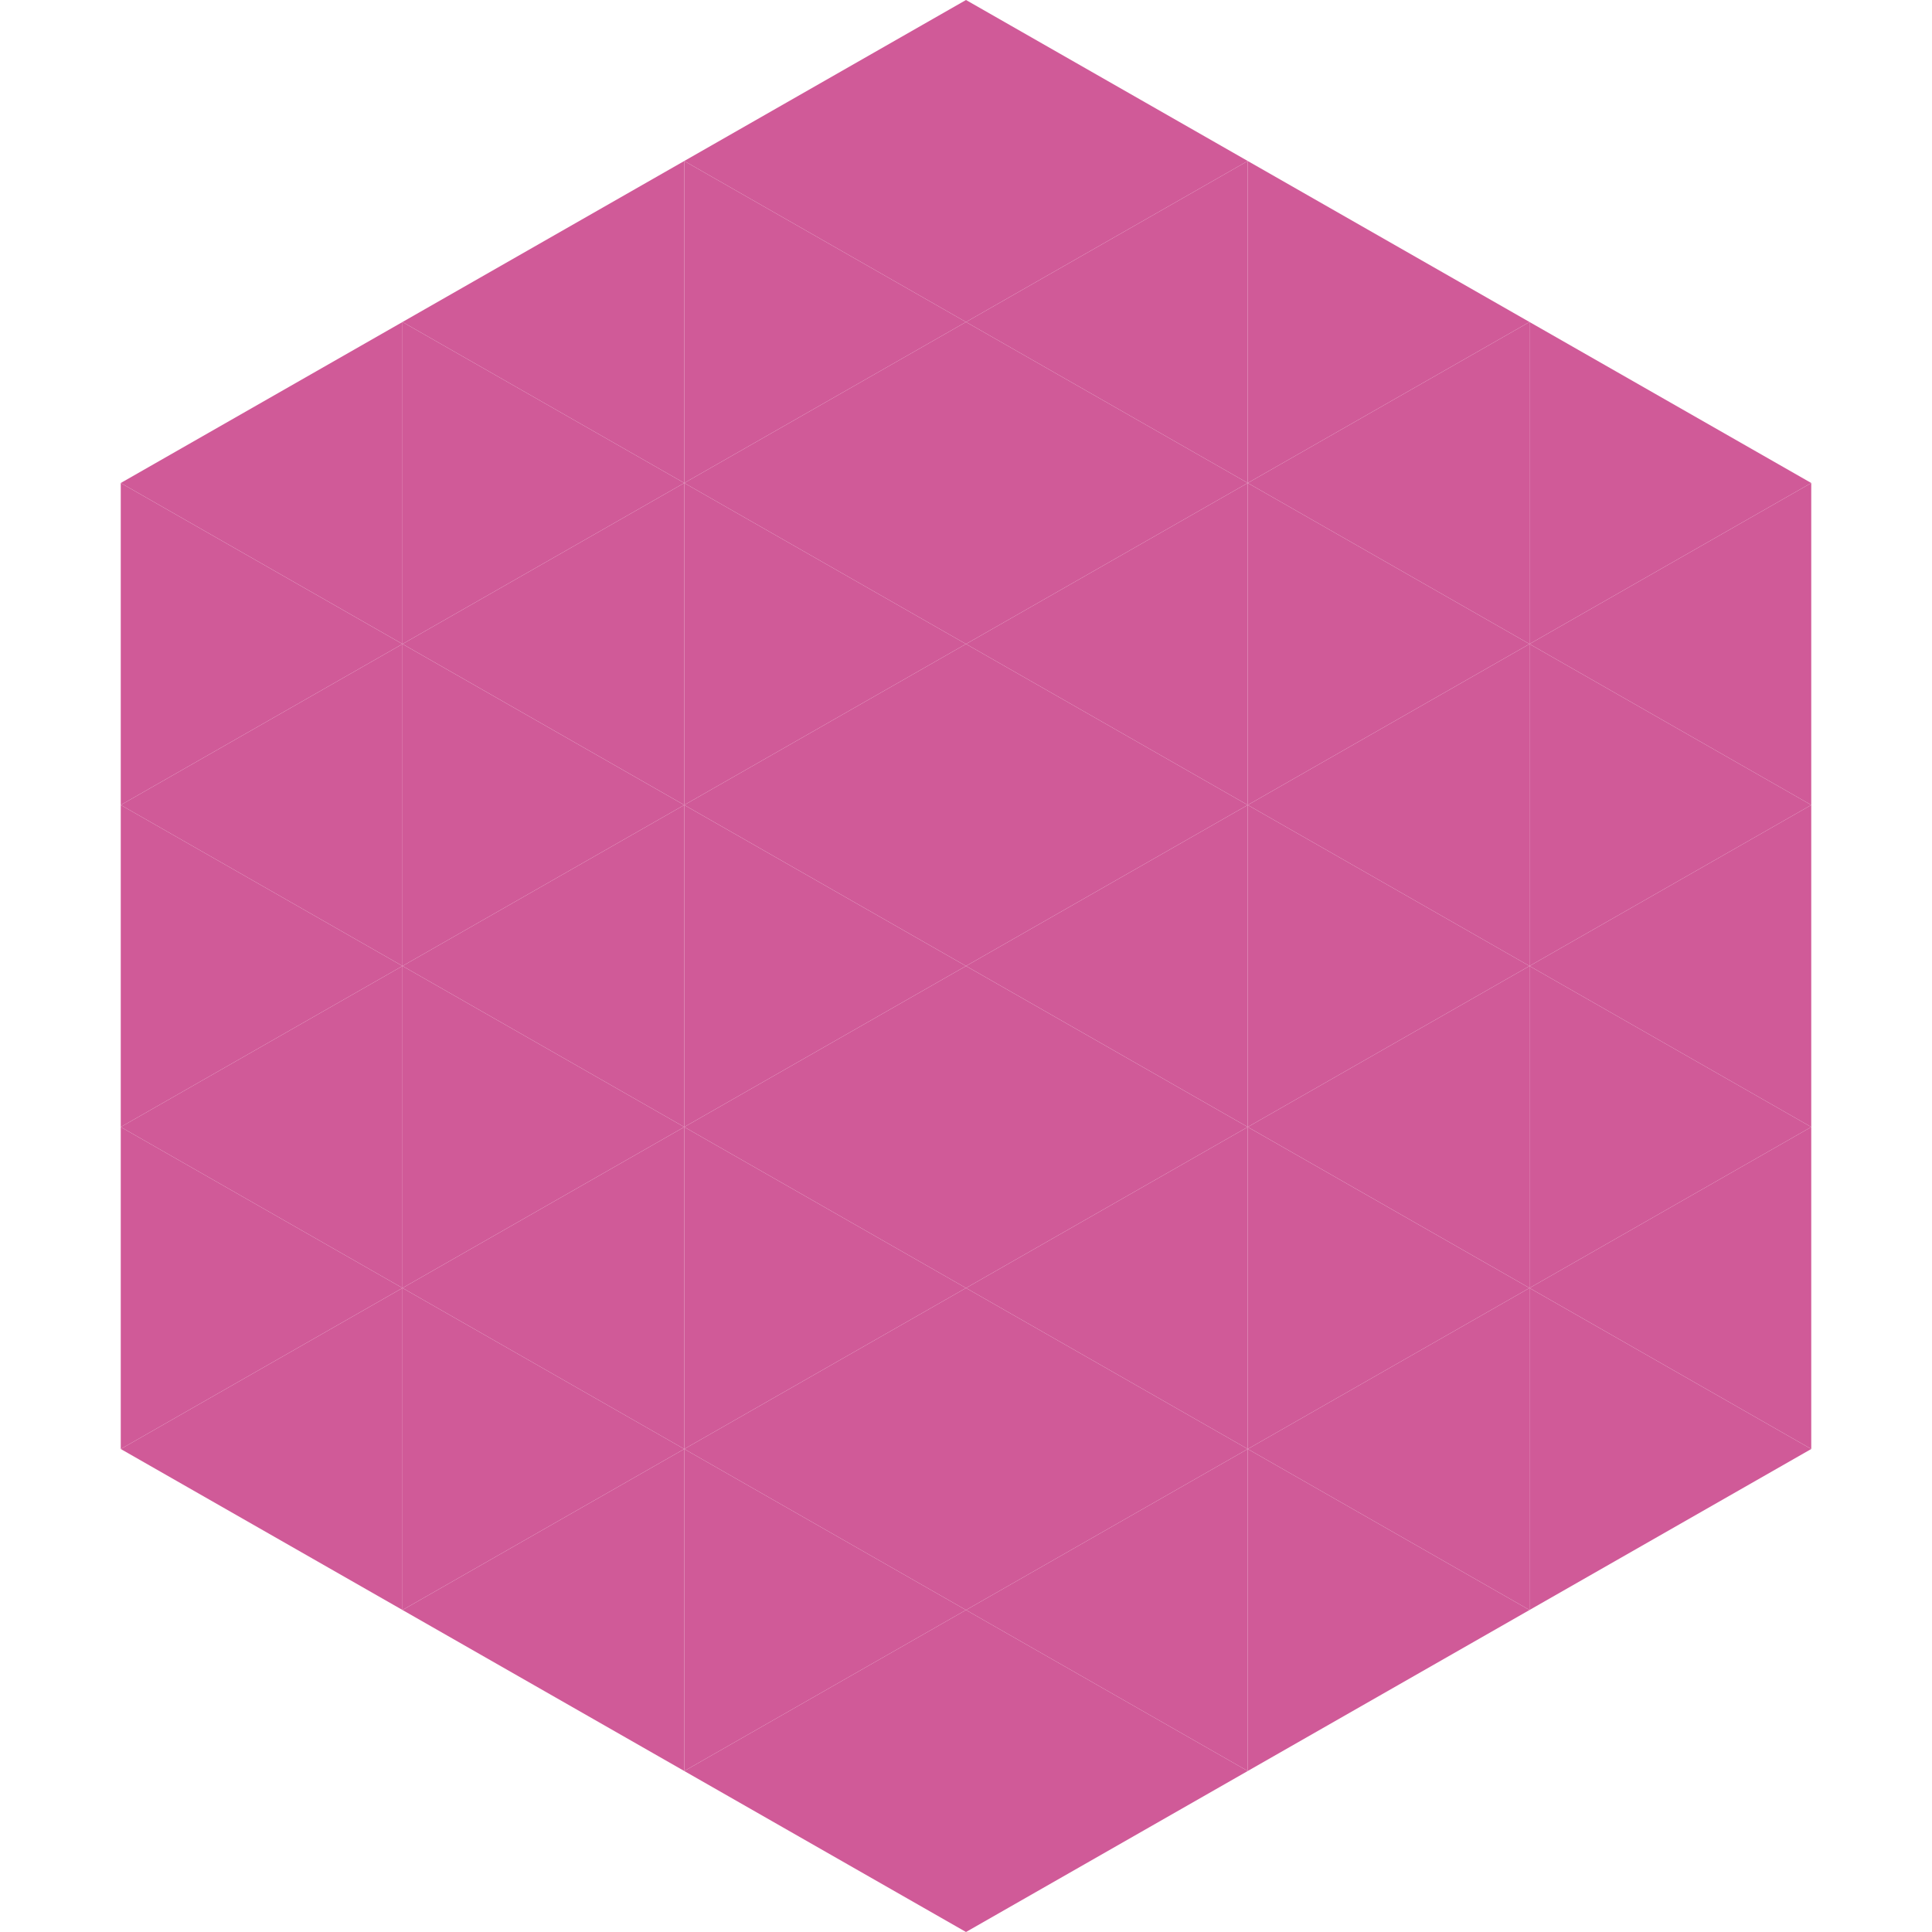 <?xml version="1.0"?>
<!-- Generated by SVGo -->
<svg width="240" height="240"
     xmlns="http://www.w3.org/2000/svg"
     xmlns:xlink="http://www.w3.org/1999/xlink">
<polygon points="50,40 15,60 50,80" style="fill:rgb(208,90,152)" />
<polygon points="190,40 225,60 190,80" style="fill:rgb(208,90,152)" />
<polygon points="15,60 50,80 15,100" style="fill:rgb(208,90,152)" />
<polygon points="225,60 190,80 225,100" style="fill:rgb(208,90,152)" />
<polygon points="50,80 15,100 50,120" style="fill:rgb(208,90,152)" />
<polygon points="190,80 225,100 190,120" style="fill:rgb(208,90,152)" />
<polygon points="15,100 50,120 15,140" style="fill:rgb(208,90,152)" />
<polygon points="225,100 190,120 225,140" style="fill:rgb(208,90,152)" />
<polygon points="50,120 15,140 50,160" style="fill:rgb(208,90,152)" />
<polygon points="190,120 225,140 190,160" style="fill:rgb(208,90,152)" />
<polygon points="15,140 50,160 15,180" style="fill:rgb(208,90,152)" />
<polygon points="225,140 190,160 225,180" style="fill:rgb(208,90,152)" />
<polygon points="50,160 15,180 50,200" style="fill:rgb(208,90,152)" />
<polygon points="190,160 225,180 190,200" style="fill:rgb(208,90,152)" />
<polygon points="15,180 50,200 15,220" style="fill:rgb(255,255,255); fill-opacity:0" />
<polygon points="225,180 190,200 225,220" style="fill:rgb(255,255,255); fill-opacity:0" />
<polygon points="50,0 85,20 50,40" style="fill:rgb(255,255,255); fill-opacity:0" />
<polygon points="190,0 155,20 190,40" style="fill:rgb(255,255,255); fill-opacity:0" />
<polygon points="85,20 50,40 85,60" style="fill:rgb(208,90,152)" />
<polygon points="155,20 190,40 155,60" style="fill:rgb(208,90,152)" />
<polygon points="50,40 85,60 50,80" style="fill:rgb(208,90,152)" />
<polygon points="190,40 155,60 190,80" style="fill:rgb(208,90,152)" />
<polygon points="85,60 50,80 85,100" style="fill:rgb(208,90,152)" />
<polygon points="155,60 190,80 155,100" style="fill:rgb(208,90,152)" />
<polygon points="50,80 85,100 50,120" style="fill:rgb(208,90,152)" />
<polygon points="190,80 155,100 190,120" style="fill:rgb(208,90,152)" />
<polygon points="85,100 50,120 85,140" style="fill:rgb(208,90,152)" />
<polygon points="155,100 190,120 155,140" style="fill:rgb(208,90,152)" />
<polygon points="50,120 85,140 50,160" style="fill:rgb(208,90,152)" />
<polygon points="190,120 155,140 190,160" style="fill:rgb(208,90,152)" />
<polygon points="85,140 50,160 85,180" style="fill:rgb(208,90,152)" />
<polygon points="155,140 190,160 155,180" style="fill:rgb(208,90,152)" />
<polygon points="50,160 85,180 50,200" style="fill:rgb(208,90,152)" />
<polygon points="190,160 155,180 190,200" style="fill:rgb(208,90,152)" />
<polygon points="85,180 50,200 85,220" style="fill:rgb(208,90,152)" />
<polygon points="155,180 190,200 155,220" style="fill:rgb(208,90,152)" />
<polygon points="120,0 85,20 120,40" style="fill:rgb(208,90,152)" />
<polygon points="120,0 155,20 120,40" style="fill:rgb(208,90,152)" />
<polygon points="85,20 120,40 85,60" style="fill:rgb(208,90,152)" />
<polygon points="155,20 120,40 155,60" style="fill:rgb(208,90,152)" />
<polygon points="120,40 85,60 120,80" style="fill:rgb(208,90,152)" />
<polygon points="120,40 155,60 120,80" style="fill:rgb(208,90,152)" />
<polygon points="85,60 120,80 85,100" style="fill:rgb(208,90,152)" />
<polygon points="155,60 120,80 155,100" style="fill:rgb(208,90,152)" />
<polygon points="120,80 85,100 120,120" style="fill:rgb(208,90,152)" />
<polygon points="120,80 155,100 120,120" style="fill:rgb(208,90,152)" />
<polygon points="85,100 120,120 85,140" style="fill:rgb(208,90,152)" />
<polygon points="155,100 120,120 155,140" style="fill:rgb(208,90,152)" />
<polygon points="120,120 85,140 120,160" style="fill:rgb(208,90,152)" />
<polygon points="120,120 155,140 120,160" style="fill:rgb(208,90,152)" />
<polygon points="85,140 120,160 85,180" style="fill:rgb(208,90,152)" />
<polygon points="155,140 120,160 155,180" style="fill:rgb(208,90,152)" />
<polygon points="120,160 85,180 120,200" style="fill:rgb(208,90,152)" />
<polygon points="120,160 155,180 120,200" style="fill:rgb(208,90,152)" />
<polygon points="85,180 120,200 85,220" style="fill:rgb(208,90,152)" />
<polygon points="155,180 120,200 155,220" style="fill:rgb(208,90,152)" />
<polygon points="120,200 85,220 120,240" style="fill:rgb(208,90,152)" />
<polygon points="120,200 155,220 120,240" style="fill:rgb(208,90,152)" />
<polygon points="85,220 120,240 85,260" style="fill:rgb(255,255,255); fill-opacity:0" />
<polygon points="155,220 120,240 155,260" style="fill:rgb(255,255,255); fill-opacity:0" />
</svg>
